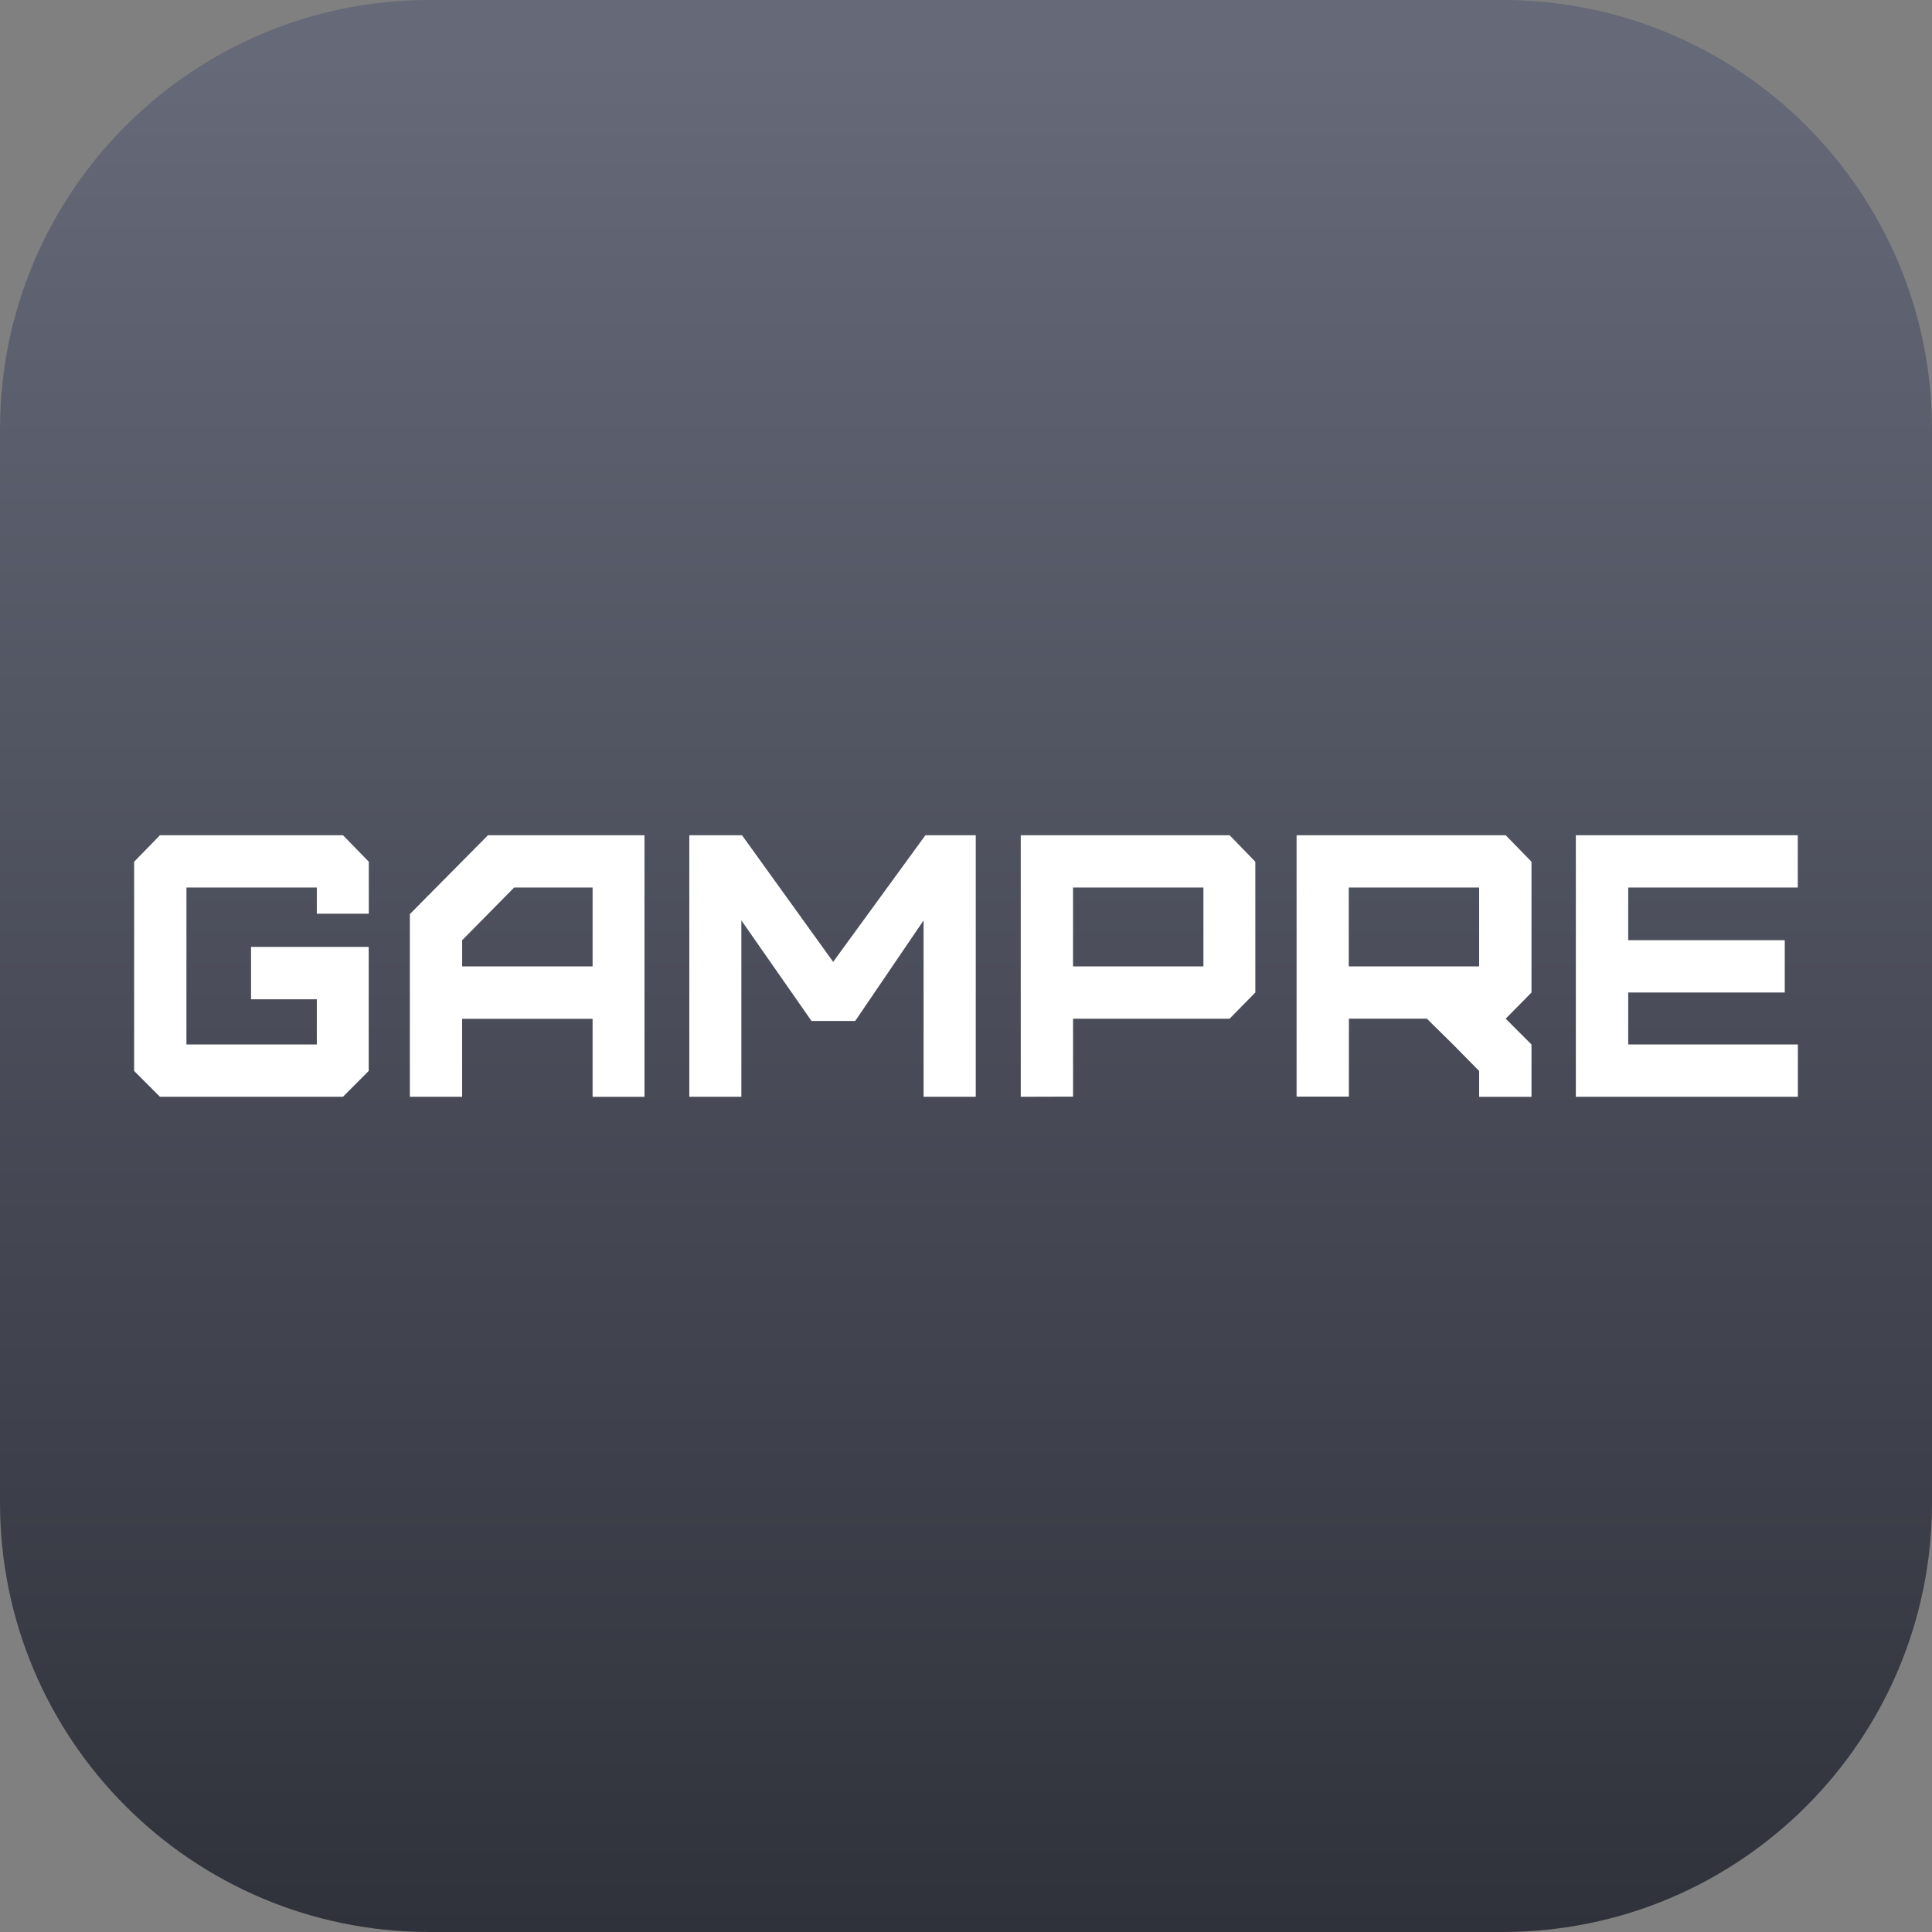 <?xml version="1.0" encoding="utf-8"?>
<!-- Generator: Adobe Illustrator 25.0.0, SVG Export Plug-In . SVG Version: 6.00 Build 0)  -->
<svg version="1.1" id="Layer_1" xmlns="http://www.w3.org/2000/svg" xmlns:xlink="http://www.w3.org/1999/xlink" x="0px" y="0px"
	 viewBox="0 0 70 70" style="enable-background:new 0 0 70 70;" xml:space="preserve">
<rect x="0" y="0" width="70" height="70" fill="#808080" stroke="none"/>
<style type="text/css">
	.st0{fill-rule:evenodd;clip-rule:evenodd;fill:url(#Rectangle-Copy-43_1_);}
	.st1{fill:#FFFFFF;}
</style>
<g id="Page-1">
	<g id="Gampre-_x2013_-Gampremium-_x2013_-desktop-02" transform="translate(-1249, -4005)">
		<g id="gampre" transform="translate(1249, 4005)">
			
				<linearGradient id="Rectangle-Copy-43_1_" gradientUnits="userSpaceOnUse" x1="-910.3" y1="568.78" x2="-910.3" y2="567.803" gradientTransform="matrix(70 0 0 -70 63756 39816)">
				<stop  offset="0.016" style="stop-color:#656978"/>
				<stop  offset="1" style="stop-color:#30323B"/>
			</linearGradient>
			<path id="Rectangle-Copy-43" class="st0" d="M15.556,0h38.889C63.036,0,70,6.964,70,15.556v38.889C70,63.036,63.036,70,54.444,70
				H15.556C6.964,70,0,63.036,0,54.444V15.556C0,6.964,6.964,0,15.556,0z"/>
			<g id="gampre-logo-copy-5" transform="translate(4, 31)">
				<polygon id="Path" class="st1" points="1.795,8.738 0.86,7.803 0.86,0.222 1.795,-0.738 8.427,-0.738 9.362,0.222 9.362,2.105 
					7.479,2.105 7.479,1.157 2.755,1.157 2.755,6.843 7.479,6.843 7.479,5.206 5.096,5.206 5.096,3.308 9.359,3.308 9.359,7.803 
					8.427,8.738 				"/>
				<path id="Shape" class="st1" d="M10.85,8.738V2.12l2.829-2.857h5.672v9.476h-1.88V5.914h-4.727v2.824H10.85z M17.471,4.014
					V1.157h-2.843l-1.883,1.909v0.949H17.471z"/>
				<polygon id="Path_1_" class="st1" points="20.975,8.738 20.975,-0.738 22.884,-0.738 26.187,3.85 29.53,-0.738 31.354,-0.738 
					31.354,8.738 29.463,8.738 29.463,2.348 26.986,5.991 25.402,5.991 22.861,2.348 22.861,8.738 				"/>
				<path id="Shape_1_" class="st1" d="M32.984,8.738v-9.476h7.567l0.932,0.96V4.96l-0.932,0.949h-5.672v2.824L32.984,8.738z
					 M39.602,4.014V1.157h-4.724v2.857H39.602z"/>
				<path id="Shape_2_" class="st1" d="M49.592,8.738V7.803l-0.946-0.96l-0.949-0.935h-2.824v2.824h-1.895v-9.47h7.576l0.935,0.96
					V4.96l-0.935,0.949l0.935,0.935v1.895H49.592z M49.592,4.014V1.157h-4.724v2.857H49.592z"/>
				<polygon id="Path_2_" class="st1" points="53.096,8.738 53.096,-0.738 61.137,-0.738 61.137,1.157 54.993,1.157 54.993,3.065 
					60.665,3.065 60.665,4.96 54.993,4.96 54.993,6.843 61.14,6.843 61.14,8.738 				"/>
			</g>
		</g>
	</g>
</g>
</svg>

